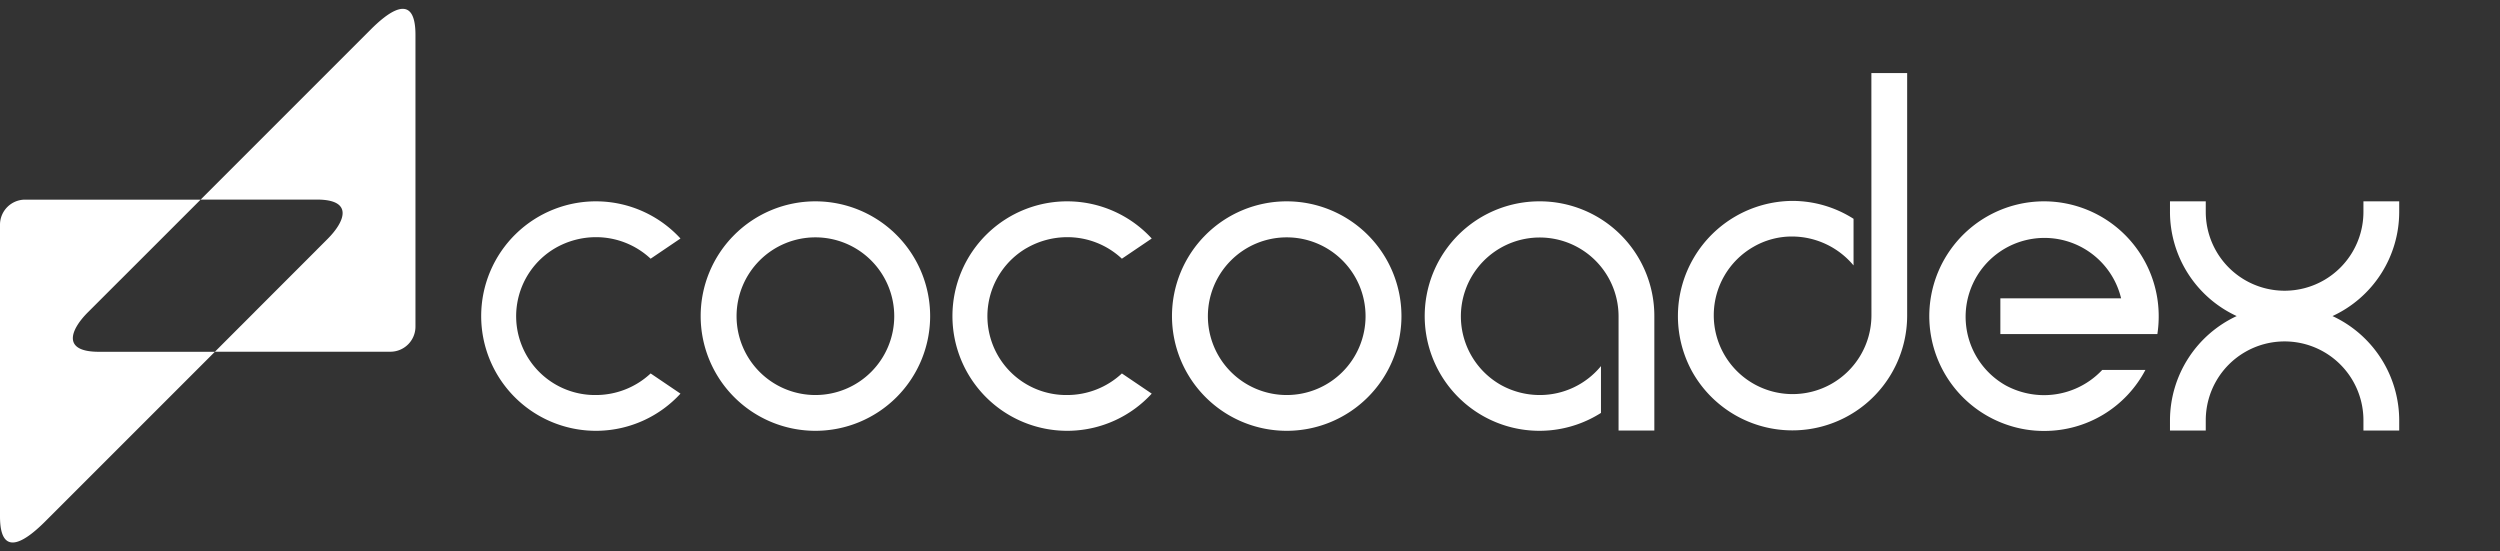 <svg id="Слой_1" data-name="Слой 1" xmlns="http://www.w3.org/2000/svg" viewBox="0 0 412.25 90.91"><rect x="0" y="0" width="412.25" height="90.91" fill="#333333" stroke="none"/><defs><style>.cls-1{fill:#fff;}</style></defs><path class="cls-1" d="M91.55,40.92a13.45,13.45,0,0,1,6.74-1.81,13.18,13.18,0,0,1,9,3.55l4.92-3.33a18.92,18.92,0,1,0,0,25.58l-4.92-3.33a13.23,13.23,0,0,1-9,3.56,13,13,0,0,1-6.74-24.22Z"/><path class="cls-1" d="M134.46,33.2a18.92,18.92,0,1,0,18.92,18.92A18.93,18.93,0,0,0,134.46,33.2Zm0,31.94a13,13,0,1,1,13-13A13,13,0,0,1,134.46,65.14Z"/><path class="cls-1" d="M169.27,40.92A13.45,13.45,0,0,1,176,39.11a13.16,13.16,0,0,1,9,3.55l4.92-3.33a18.92,18.92,0,1,0,0,25.58L185,61.58a13.23,13.23,0,0,1-9,3.56,13,13,0,0,1-6.74-24.22Z"/><path class="cls-1" d="M212.18,33.2A18.92,18.92,0,1,0,231.1,52.12,18.93,18.93,0,0,0,212.18,33.2Zm0,31.94a13,13,0,1,1,13-13A13,13,0,0,1,212.18,65.14Z"/><path class="cls-1" d="M253.81,33.2A18.92,18.92,0,1,0,264,68.09V60.37a13.05,13.05,0,0,1-10.07,4.77,13.2,13.2,0,0,1-6.43-1.66A13,13,0,1,1,266.9,52.12V71h5.9V52.12A18.9,18.9,0,0,0,253.81,33.2Z"/><path class="cls-1" d="M308.6,52.05A13,13,0,1,1,289.15,40.7,12.63,12.63,0,0,1,295.51,39a13.24,13.24,0,0,1,10.14,4.77V36.08a18.77,18.77,0,0,0-10.07-2.95A19,19,0,0,0,279,61.21a18.93,18.93,0,0,0,35.49-9.16v-40h-5.9Z"/><path class="cls-1" d="M337.05,33.2A18.93,18.93,0,0,0,331,70.06a18.47,18.47,0,0,0,6.05,1A18.8,18.8,0,0,0,353.78,61h-7.12a13.19,13.19,0,0,1-9.61,4.16,13.34,13.34,0,0,1-6.28-1.59,13,13,0,1,1,19-14.38H329.86v5.9h25.89a19.43,19.43,0,0,0,.22-3A18.93,18.93,0,0,0,337.05,33.2Z"/><path class="cls-1" d="M395.63,34.94V33.2h-5.9v1.74a13,13,0,0,1-26,0V33.2h-5.9v1.74a18.94,18.94,0,0,0,11,17.18,19,19,0,0,0-11,17.18V71h5.9V69.3a13,13,0,1,1,26,0V71h5.9V69.3a19,19,0,0,0-11-17.18A18.94,18.94,0,0,0,395.63,34.94Z"/><path class="cls-1" d="M61.09,4.91l-28,28H52.25c6.11,0,4.62,3.63,1.78,6.48L35.44,58H64.38a4.14,4.14,0,0,0,4.13-4.13V5.75C68.51-1.78,63.62,2.37,61.09,4.91Z"/><path class="cls-1" d="M14.48,51.51l18.6-18.59H4.13A4.14,4.14,0,0,0,0,37.05V85.16c0,7.54,4.89,3.38,7.43.85l28-28H16.27C10.15,58,11.64,54.36,14.48,51.51Z"/></svg>